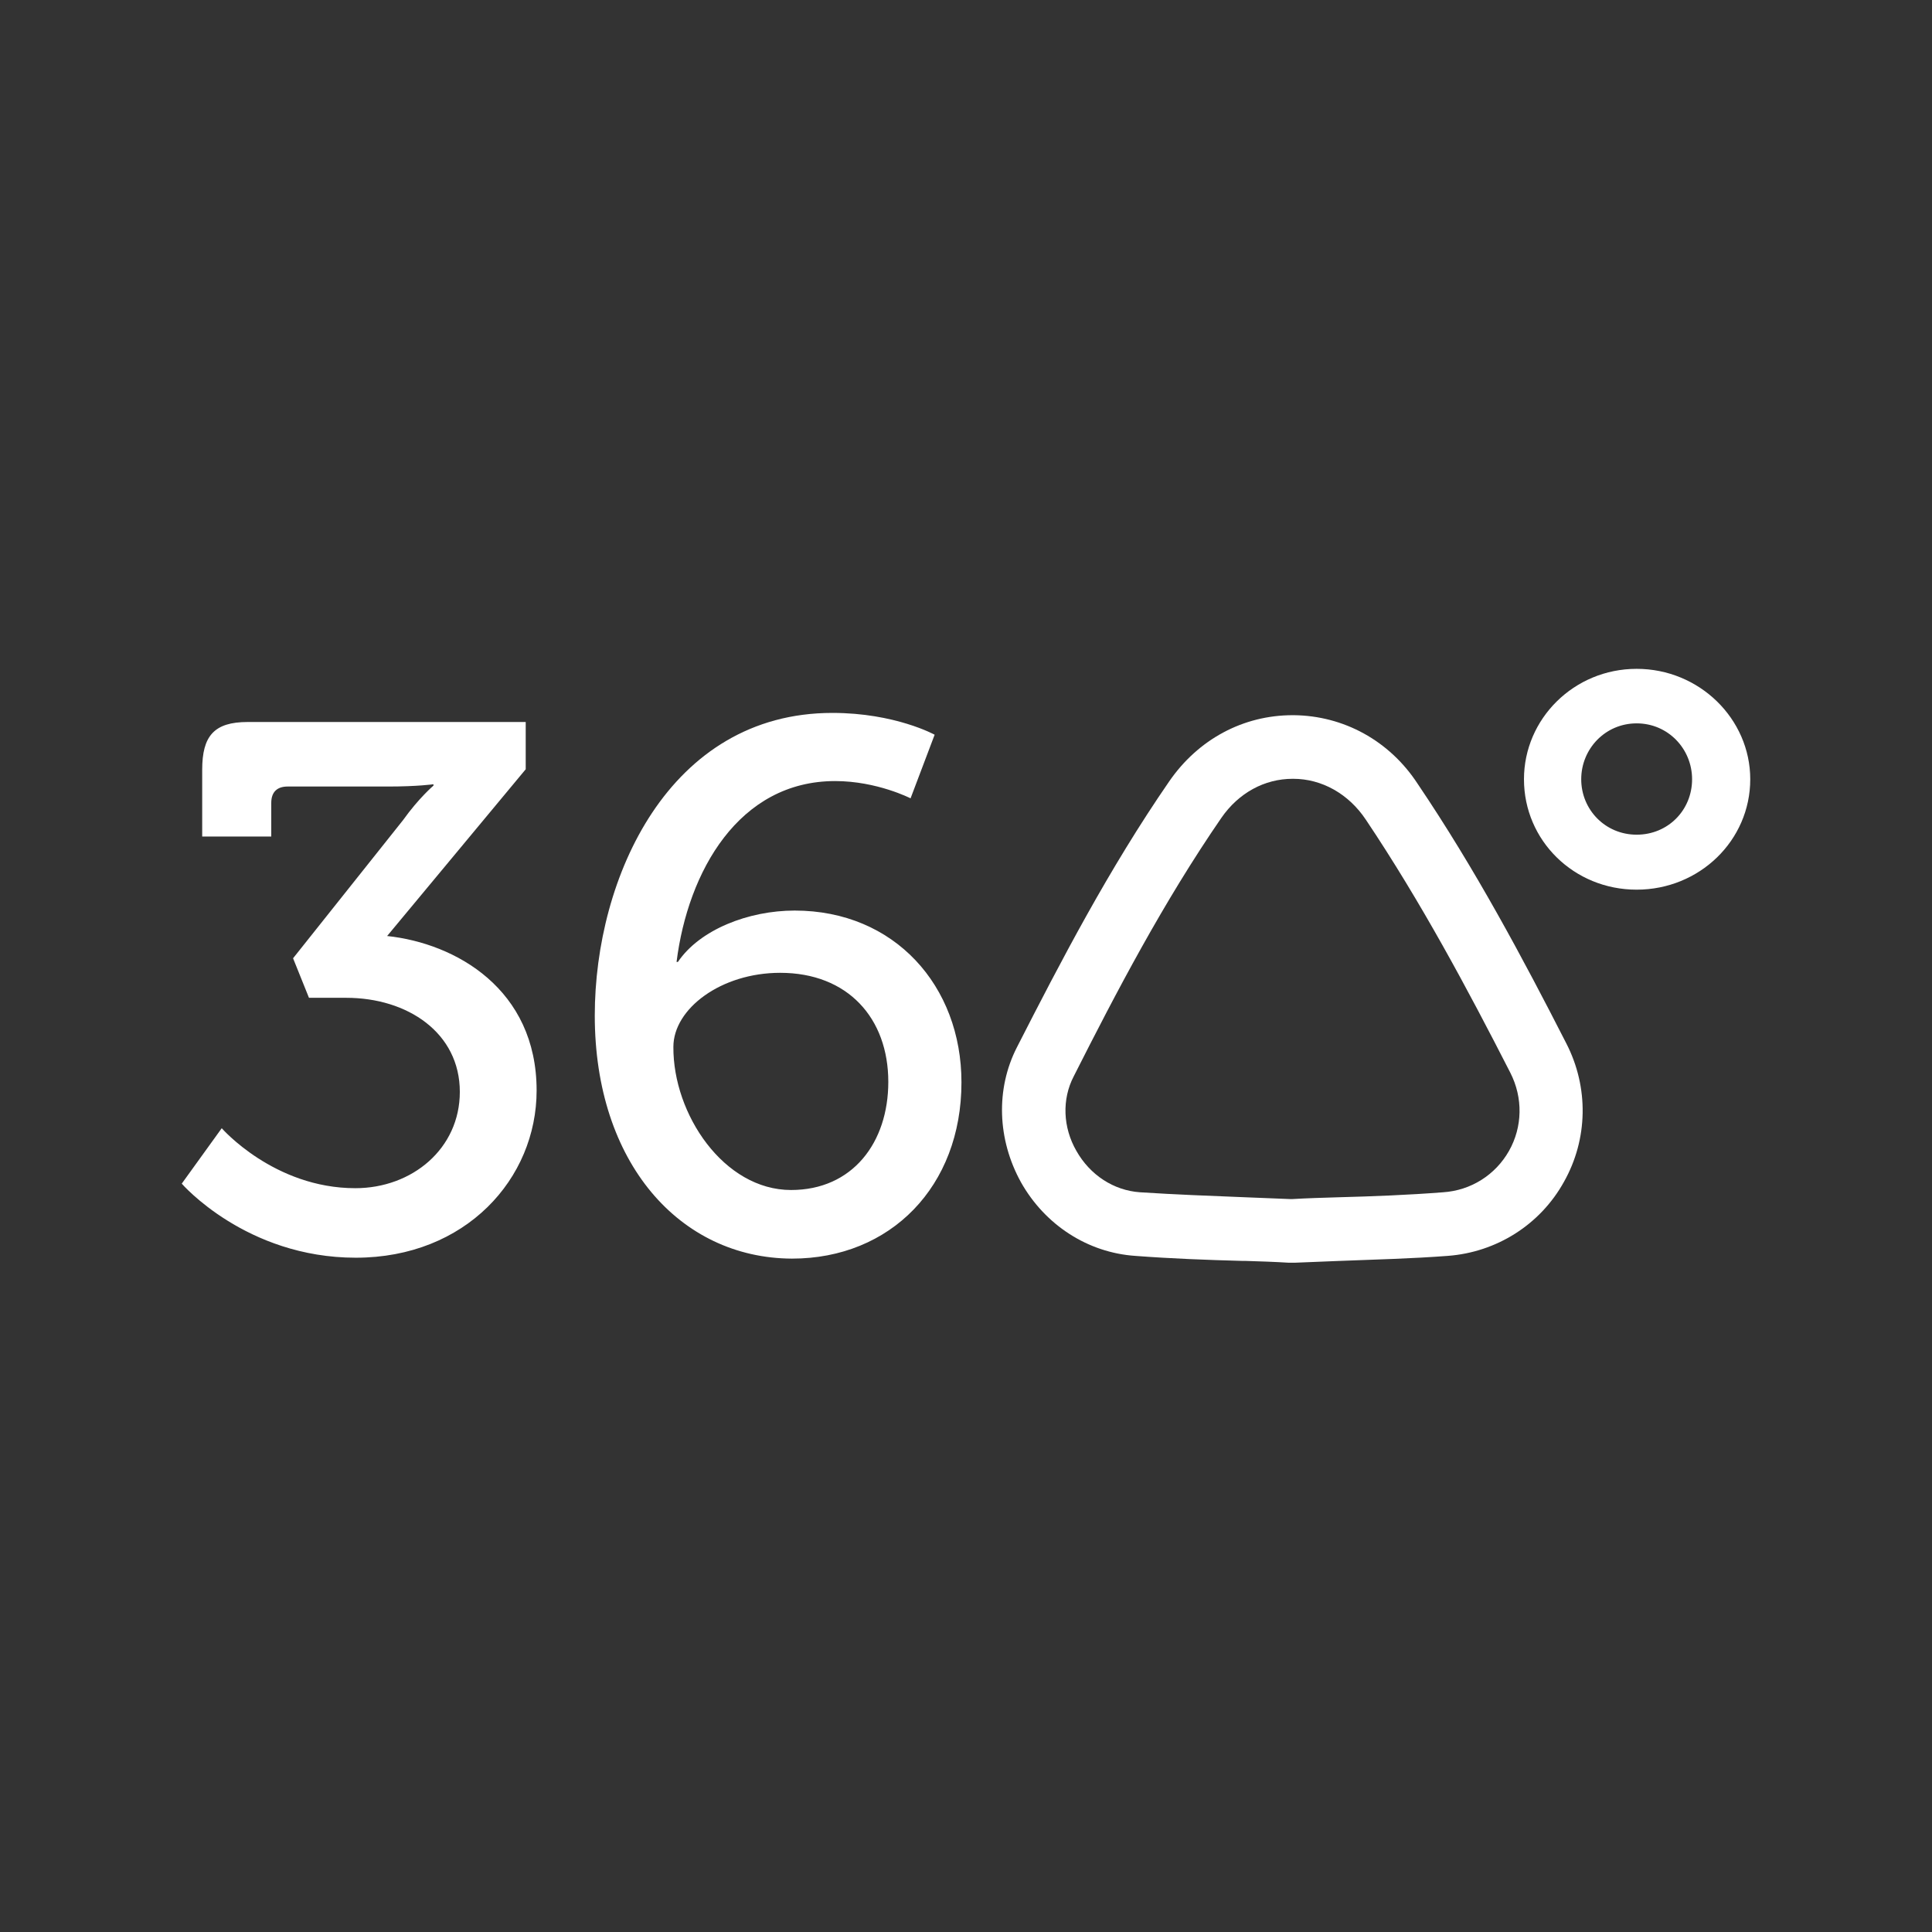<svg version="1.1" id="Ebene_1" xmlns="http://www.w3.org/2000/svg" x="0" y="0" viewBox="0 0 425.2 425.2" xml:space="preserve"><rect x="0" y="0" width="425.2" height="425.2" fill="#333333" stroke="none"/><style>.st0{fill:#ffffff}</style><path class="st0" d="M335.4 171.5c0-13.3 11-24.3 24.8-24.3s25 11 25 24.3c0 13.5-11.2 24.3-25 24.3s-24.8-10.8-24.8-24.3zm37 0c0-6.7-5.3-12.3-12.2-12.3s-12.2 5.6-12.2 12.3c0 6.7 5.3 12.2 12.2 12.2s12.2-5.4 12.2-12.2zM48.8 248.3s11.5 13.2 29.4 13.2c12.5 0 23-8.7 23-21.2 0-13-11.5-20.7-25-20.7H68l-3.5-8.7 24.2-30.4c3.5-4.9 6.7-7.6 6.7-7.6v-.3s-3.5.5-9.9.5H63.3c-2.3 0-3.6 1.2-3.6 3.6v7.4H44.5v-14.7c0-7.4 2.6-10.5 10-10.5h61.2v10.4L85.2 206c15.1 1.6 32.9 11.7 32.9 34 0 19.4-15.6 36.8-39.8 36.8S40 260.5 40 260.5l8.8-12.2zM130.9 223.5c0-30.3 16.3-66.6 52.3-66.6 13.8 0 22.5 4.8 22.5 4.8l-5.3 14s-7.4-3.8-16.6-3.8c-21.2 0-32.4 19.9-34.9 39.8h.3c4.8-7.1 15.5-11.3 25.7-11.3 22 0 36.7 16.6 36.7 37.8 0 22.9-15.6 38.8-37.3 38.8-24.7-.1-43.4-21.1-43.4-53.5zm43.2 38.4c13.5 0 21.4-10.4 21.4-23.8 0-14-8.9-24-23.8-24-13 0-23.5 7.9-23.5 16.3-.1 14.8 11.1 31.5 25.9 31.5z"/><path class="st0" d="M284.6 171.4c6.3 0 12.2 3.3 16 9 12.2 18.2 22.5 37.5 31.8 55.7 2.8 5.5 2.7 11.9-.3 17.2s-8.4 8.7-14.5 9.1c-7.7.6-15.5.9-23.1 1.1-3.4.1-6.8.2-10.2.4h-.2c-3.3-.1-6.7-.3-10-.4-7.6-.3-15.5-.6-23.2-1.1-5.8-.4-11-3.8-14-9.1-3-5.2-3.2-11.4-.6-16.4 9.4-18.6 19.7-38.3 32.5-56.9 3.8-5.5 9.5-8.6 15.7-8.6h.1m.1-14h-.2c-10.9 0-20.8 5.3-27.2 14.6-13.3 19.3-23.8 39.5-33.5 58.5-4.7 9.2-4.3 20.3.9 29.7 5.3 9.4 14.7 15.5 25.2 16.2 7.9.6 15.9.9 23.5 1.1H274c3.2.1 6.4.2 9.6.4h1.4c3.3-.1 6.7-.3 9.9-.4h.1c7.7-.3 15.7-.5 23.6-1.1 10.8-.8 20.4-6.9 25.6-16.3 5.3-9.4 5.5-20.8.5-30.5-9.5-18.6-20-38.3-32.7-57.1-6.2-9.5-16.3-15-27.3-15.1z" id="_x31_LVE92.tif_8_"/></svg>